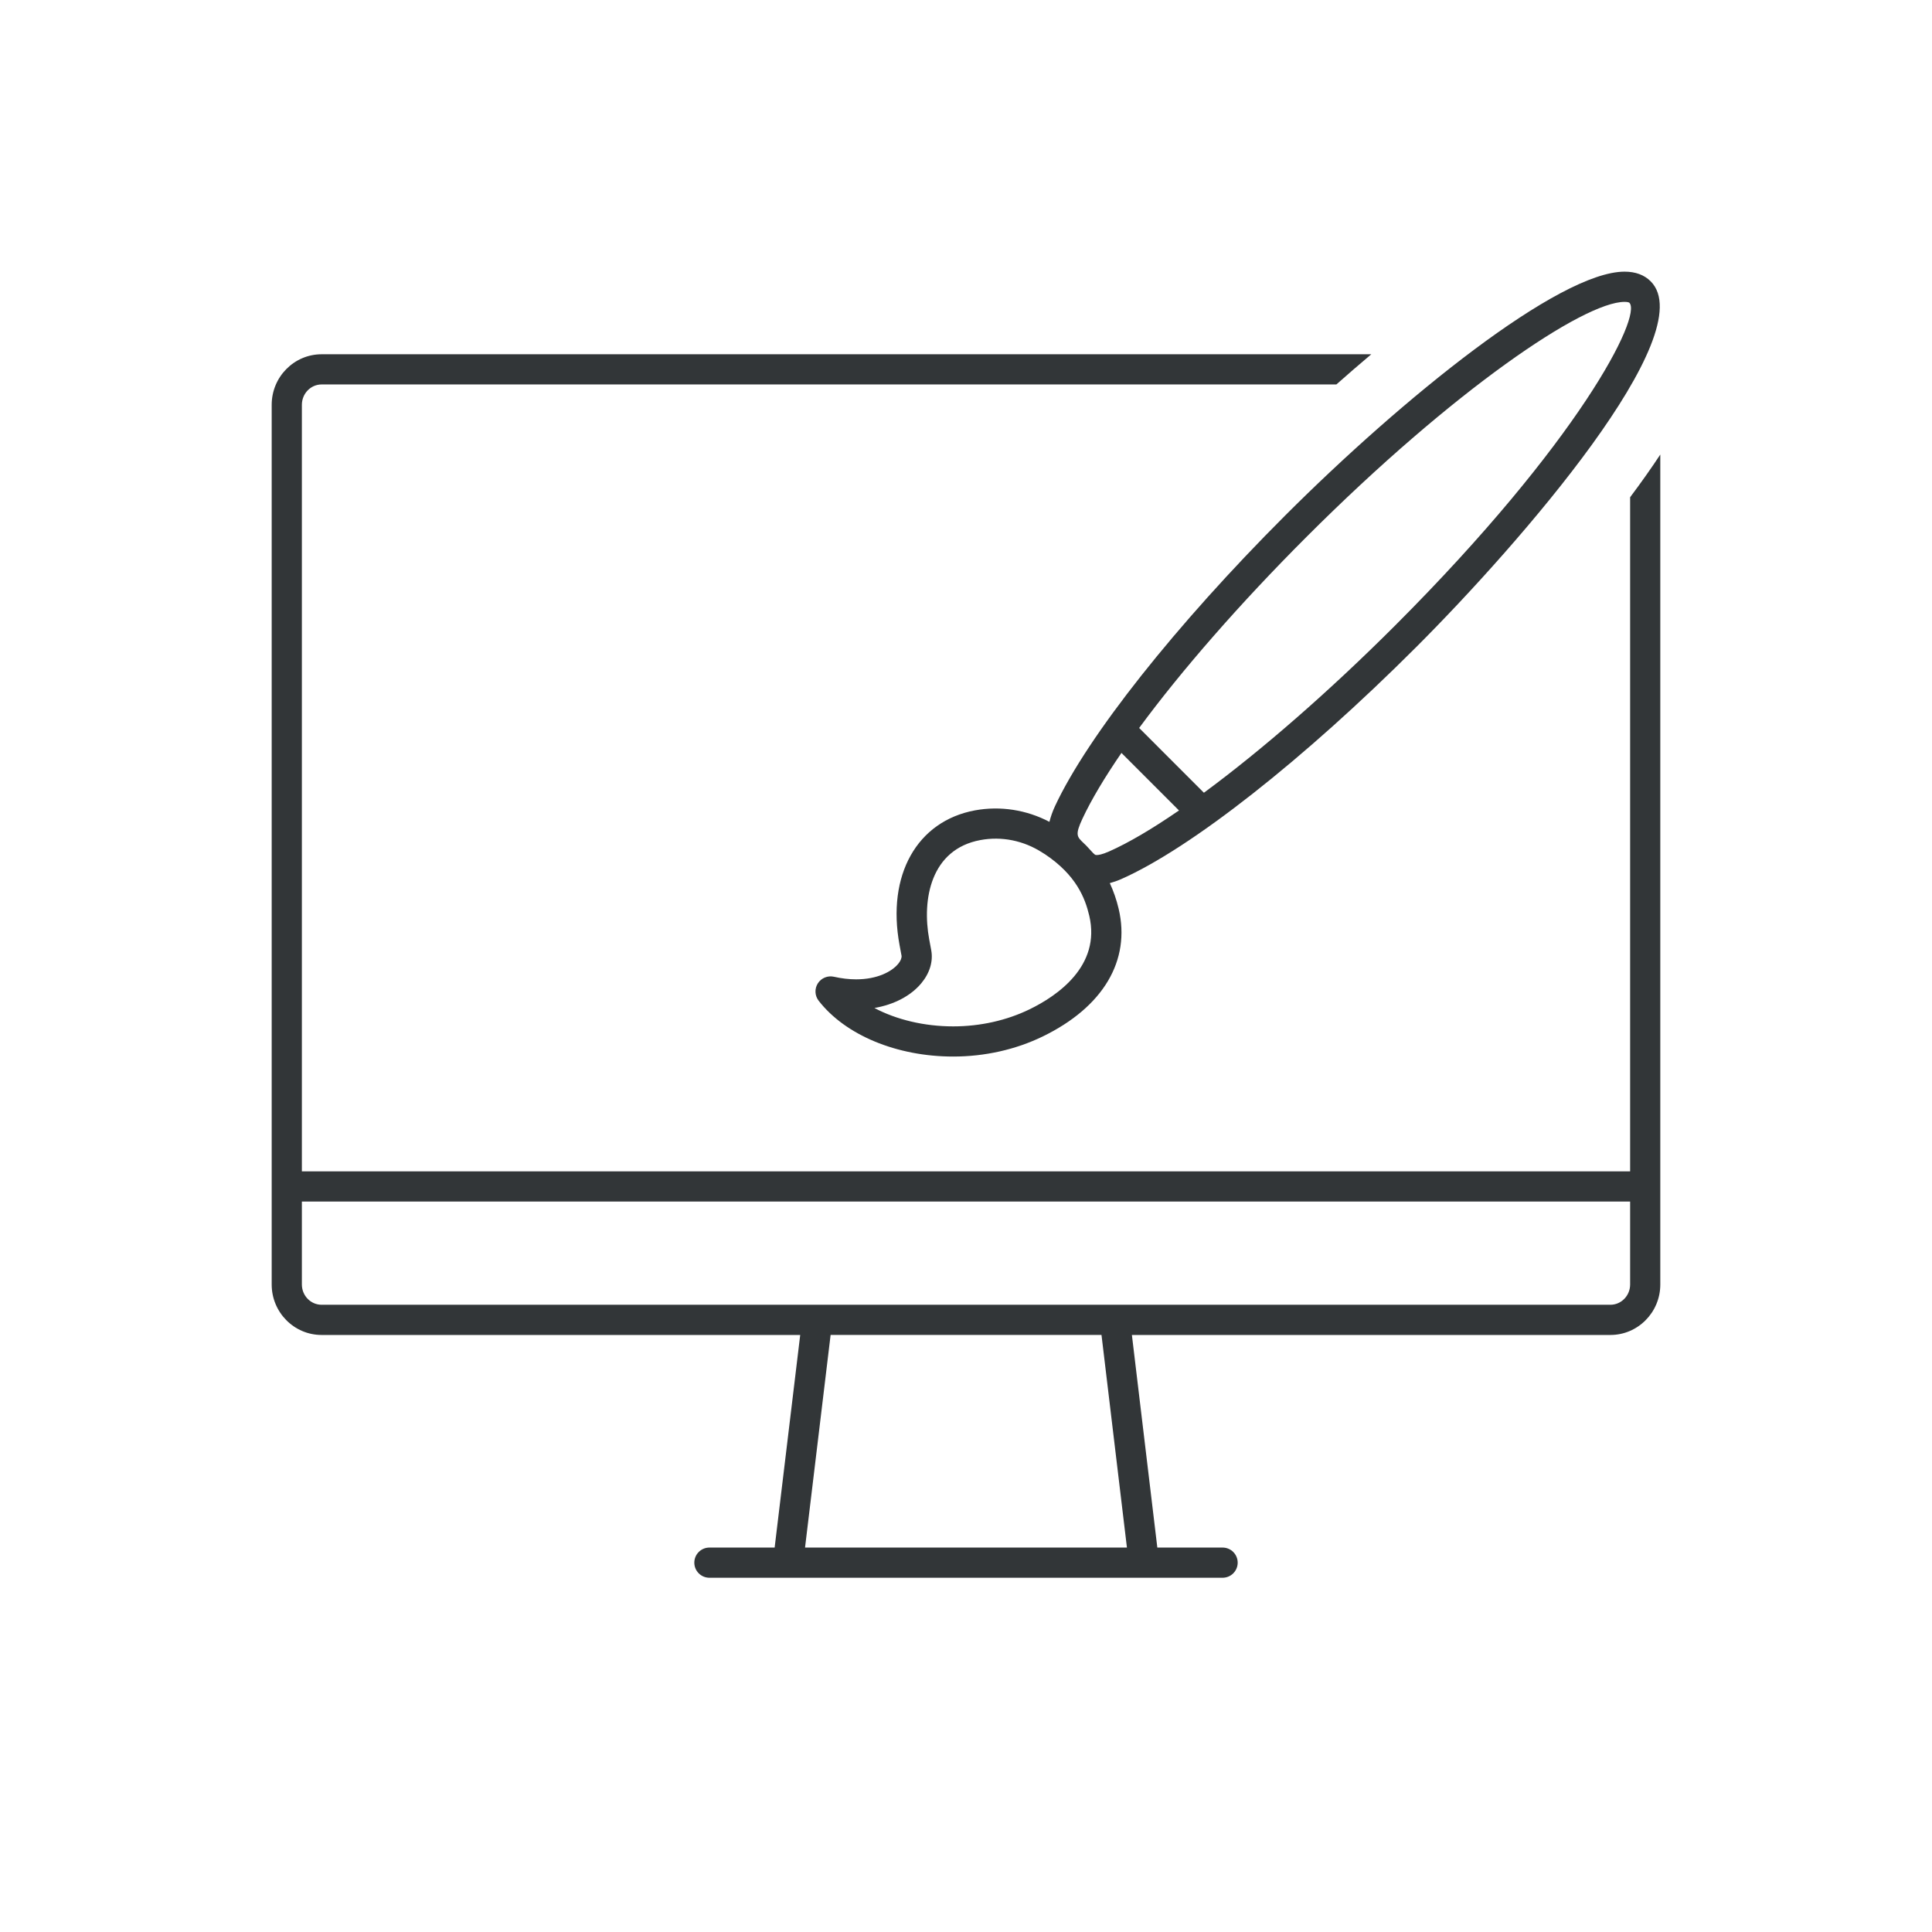 <?xml version="1.0" ?><!DOCTYPE svg  PUBLIC '-//W3C//DTD SVG 1.1//EN'  'http://www.w3.org/Graphics/SVG/1.1/DTD/svg11.dtd'><svg enable-background="new 0 0 128 128" id="Слой_1" version="1.1" viewBox="0 0 128 128" xml:space="preserve" xmlns="http://www.w3.org/2000/svg" xmlns:xlink="http://www.w3.org/1999/xlink"><g><path d="M69.902,53.398c-0.183,0.392-0.294,0.733-0.375,1.051c-1.515-0.796-3.254-1.069-4.935-0.76   c-3.843,0.713-5.851,4.294-4.996,8.913l0.133,0.715c0.02,0.107-0.03,0.309-0.23,0.55c-0.409,0.491-1.354,1.017-2.779,1.017   c-0.471,0-0.966-0.058-1.472-0.172c-0.413-0.092-0.837,0.084-1.064,0.438c-0.227,0.356-0.205,0.816,0.053,1.149   c1.769,2.282,5.184,3.7,8.914,3.7c0,0,0,0,0.001,0c2.089,0,4.14-0.46,5.931-1.33c4.007-1.948,5.84-5.032,5.03-8.462   c-0.143-0.606-0.341-1.169-0.586-1.698c0.237-0.066,0.481-0.146,0.748-0.263c4.613-2.035,12.11-7.931,19.564-15.386   c6.873-6.873,18.963-20.781,15.522-24.222c-0.424-0.425-1.006-0.64-1.729-0.64c-4.35,0-14.708,8.378-22.493,16.162   C77.899,41.401,72.061,48.772,69.902,53.398z M68.208,66.871C66.688,67.609,64.94,68,63.151,68c0,0,0,0-0.001,0   c-1.922,0-3.768-0.448-5.217-1.218c1.294-0.223,2.408-0.8,3.104-1.637c0.562-0.676,0.796-1.454,0.659-2.193l-0.133-0.714   c-0.492-2.655,0.102-5.973,3.393-6.582c1.409-0.263,2.871,0.035,4.099,0.83c0.008,0.006,0.176,0.109,0.185,0.114   c2.069,1.387,2.65,2.901,2.926,4.066C72.954,64.008,70.024,65.988,68.208,66.871z M73.466,56.417   c-0.456,0.201-0.698,0.231-0.802,0.231c-0.104,0-0.132,0-0.422-0.326c-0.088-0.099-0.177-0.198-0.272-0.294l-0.187-0.181   c-0.435-0.414-0.565-0.539-0.069-1.604c0.585-1.254,1.469-2.732,2.585-4.36l3.812,3.812C76.346,54.909,74.764,55.844,73.466,56.417   z M107.631,20c0.215,0,0.304,0.043,0.315,0.054c0.877,0.878-3.345,9.215-15.522,21.394c-4.38,4.379-8.852,8.267-12.662,11.073   l-4.29-4.291c2.792-3.793,6.664-8.236,11.081-12.653C96.303,25.826,104.927,20,107.631,20z" fill="#323638"/><path d="M108,32.943v44.663H20V26.821c0-0.744,0.586-1.35,1.306-1.35h67.232c0.74-0.656,1.515-1.327,2.314-2H21.306   c-1.823,0-3.306,1.502-3.306,3.35v51.786v0.082v6.413c0,1.843,1.483,3.343,3.306,3.343h31.71   c-0.327,2.72-1.363,11.339-1.694,14.085H47c-0.552,0-1,0.448-1,1s0.448,1,1,1h34c0.552,0,1-0.448,1-1s-0.448-1-1-1h-4.324   c-0.329-2.745-1.341-11.208-1.685-14.085h31.702c1.823,0,3.306-1.5,3.306-3.343v-6.413v-0.082V30.115   C109.413,31.002,108.75,31.943,108,32.943z M53.336,102.529c0.368-3.056,1.386-11.526,1.694-14.085h17.947   c0.364,3.047,1.328,11.106,1.685,14.085H53.336z M108,85.101c0,0.74-0.586,1.343-1.306,1.343H21.306   c-0.72,0-1.306-0.603-1.306-1.343v-5.495h88V85.101z" fill="#323638"/></g></svg>